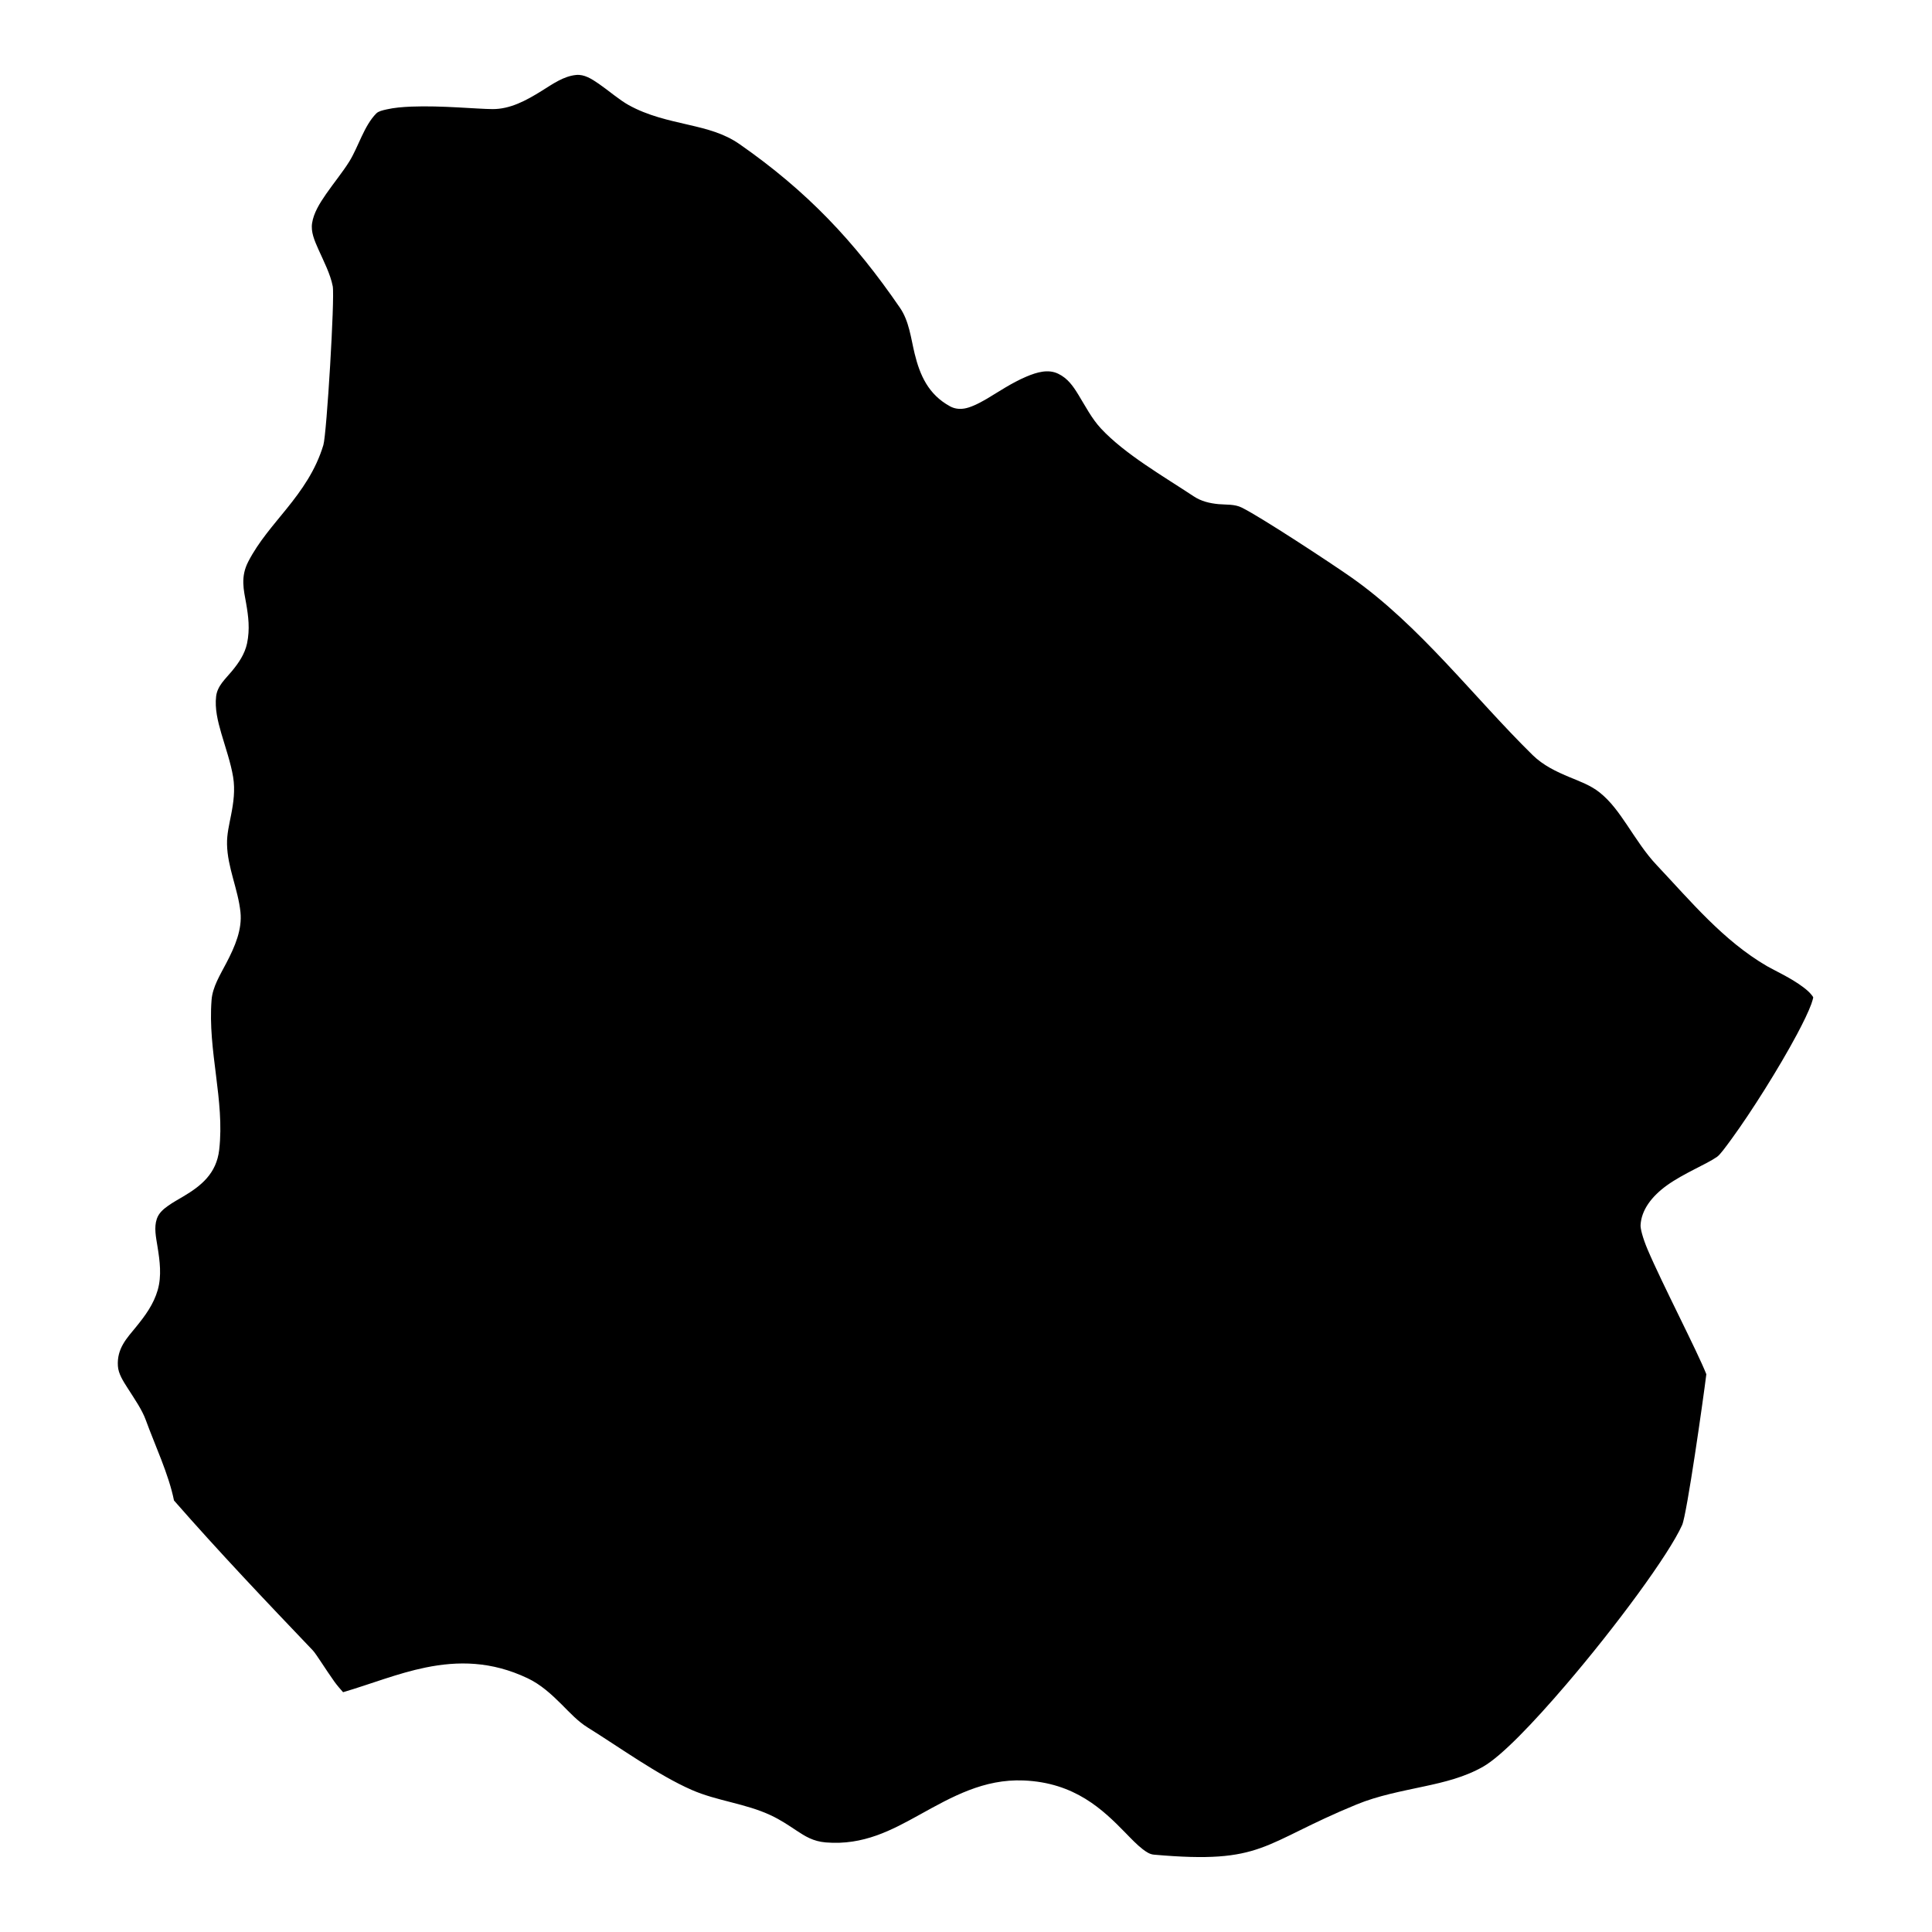 <?xml version="1.0" encoding="UTF-8"?>
<!-- Uploaded to: ICON Repo, www.iconrepo.com, Generator: ICON Repo Mixer Tools -->
<svg fill="#000000" width="800px" height="800px" version="1.1" viewBox="144 144 512 512" xmlns="http://www.w3.org/2000/svg">
 <path d="m624.53 408.36c-0.066 0.25-0.27 1.09-0.508 1.711-0.77 2.098-2.133 4.898-3.809 8.047-4.781 8.953-12.16 20.625-17.215 27.562-1.824 2.504-3.184 4.352-3.965 4.894-2.766 1.949-8.785 4.34-13.238 7.527-4.066 2.922-6.832 6.559-7.027 10.594-0.043 0.887 0.523 3.254 1.859 6.426 3.742 8.828 13.18 26.996 15.57 33.059l-0.02 0.16c-0.785 6.356-5.137 37-6.394 39.812-3.512 7.828-17.52 26.836-30.824 42.371-8.68 10.133-16.988 18.824-21.871 21.637-4.91 2.809-10.281 4.102-15.688 5.258-6.039 1.305-12.148 2.426-17.906 4.793-25.395 10.426-24.441 15.879-53.691 13.293-1.078-0.09-2.008-0.703-2.981-1.449-1.496-1.156-2.984-2.711-4.613-4.387-5.883-6.027-13.34-13.27-26.93-13.824-10.562-0.434-18.957 4.305-27.594 9.086-7.344 4.059-14.879 8.16-24.84 7.332-3.379-0.281-5.508-1.652-7.777-3.148-2.016-1.336-4.113-2.777-6.789-4.035-6.766-3.172-14.277-3.797-20.965-6.731-8.918-3.898-19.242-11.367-27.562-16.535-2.594-1.609-4.703-3.898-6.879-6.086-2.731-2.719-5.551-5.316-9.043-6.969-9.598-4.566-18.473-4.602-27.062-2.844-7.387 1.504-14.551 4.394-21.848 6.539-0.613-0.684-1.598-1.816-2.269-2.746-2.422-3.398-4.859-7.398-5.746-8.328-12.555-13.156-24.781-26.008-36.797-39.734-1.371-6.898-5.133-14.855-7.457-21.281-1.008-2.777-2.969-5.586-4.769-8.41-1.258-1.961-2.516-3.898-2.641-5.949-0.305-4.68 2.426-7.422 4.852-10.402 2.356-2.902 4.609-5.918 5.711-9.758 1.062-3.75 0.555-7.641-0.059-11.438-0.406-2.559-0.973-5.074-0.191-7.387 0.543-1.586 1.746-2.594 3.047-3.512 1.258-0.887 2.641-1.645 3.992-2.449 4.668-2.766 8.77-6.031 9.496-12.352 1.508-13.07-3.082-26.27-2.019-39.746 0.262-3.379 2.234-6.551 3.922-9.77 2.312-4.418 4.215-8.895 3.731-13.496-0.637-6.043-3.445-11.832-3.559-17.953-0.059-2.652 0.578-5.199 1.074-7.762 0.648-3.297 1.102-6.598 0.547-10.043-0.625-3.793-2.008-7.703-3.152-11.637-0.941-3.254-1.734-6.527-1.359-9.758 0.328-2.801 2.492-4.637 4.172-6.676 1.867-2.242 3.434-4.602 4.023-7.356 0.801-3.797 0.348-7.231-0.238-10.605-0.625-3.527-1.566-6.992 0.578-11.105 2.754-5.305 6.57-9.531 10.117-13.941 4.035-4.996 7.742-10.199 9.77-16.918 0.883-2.926 3.062-39.145 2.484-42.082-0.625-3.219-2.336-6.516-3.82-9.824-1.02-2.301-2.027-4.59-1.645-6.938 0.418-2.672 1.984-5.199 3.684-7.66 2.098-3.023 4.488-5.926 6.188-8.668 2.426-3.934 3.898-9.465 7.152-12.727 0.578-0.566 1.598-0.805 2.785-1.066 1.883-0.43 4.129-0.633 6.531-0.727 7.93-0.316 17.336 0.637 21.473 0.66 4.672 0.02 8.875-2.246 13-4.816 2.945-1.836 5.824-3.91 9.168-4.231 2.152-0.203 4.07 1.023 5.949 2.312 2.801 1.938 5.441 4.273 7.934 5.656 5.133 2.856 10.621 4.023 16.059 5.281 4.59 1.066 9.168 2.176 13.34 5.078 17.906 12.477 30.418 25.723 42.52 43.371 2.449 3.559 2.891 8.047 3.898 12.18 1.395 5.68 3.606 10.789 9.383 13.941 1.023 0.555 2.281 0.828 3.797 0.578 1.496-0.238 3.57-1.18 5.973-2.594 2.938-1.746 6.598-4.231 10.406-5.84 2.879-1.223 5.848-2.062 8.488-0.781 2.527 1.215 3.965 3.32 5.312 5.519 1.883 3.051 3.535 6.324 5.996 8.977 6.348 6.832 16.703 12.75 24.57 17.973 1.992 1.328 4.238 1.859 6.594 2.086 2.062 0.191 4.262-0.047 6.199 0.93 5.156 2.562 23.574 14.676 28.945 18.438 18.234 12.797 32.559 31.859 48.086 47.113 2.832 2.773 6.289 4.406 9.848 5.891 2.742 1.133 5.555 2.152 7.91 4.023 2.957 2.348 5.133 5.453 7.266 8.613 2.481 3.684 4.859 7.469 7.875 10.652 9.125 9.68 17.621 20.004 29.238 26.781 2.008 1.156 6.371 3.125 9.633 5.598 0.84 0.633 1.598 1.293 2.152 1.996 0.195 0.246 0.398 0.473 0.465 0.723z" fill-rule="evenodd"/>
</svg>